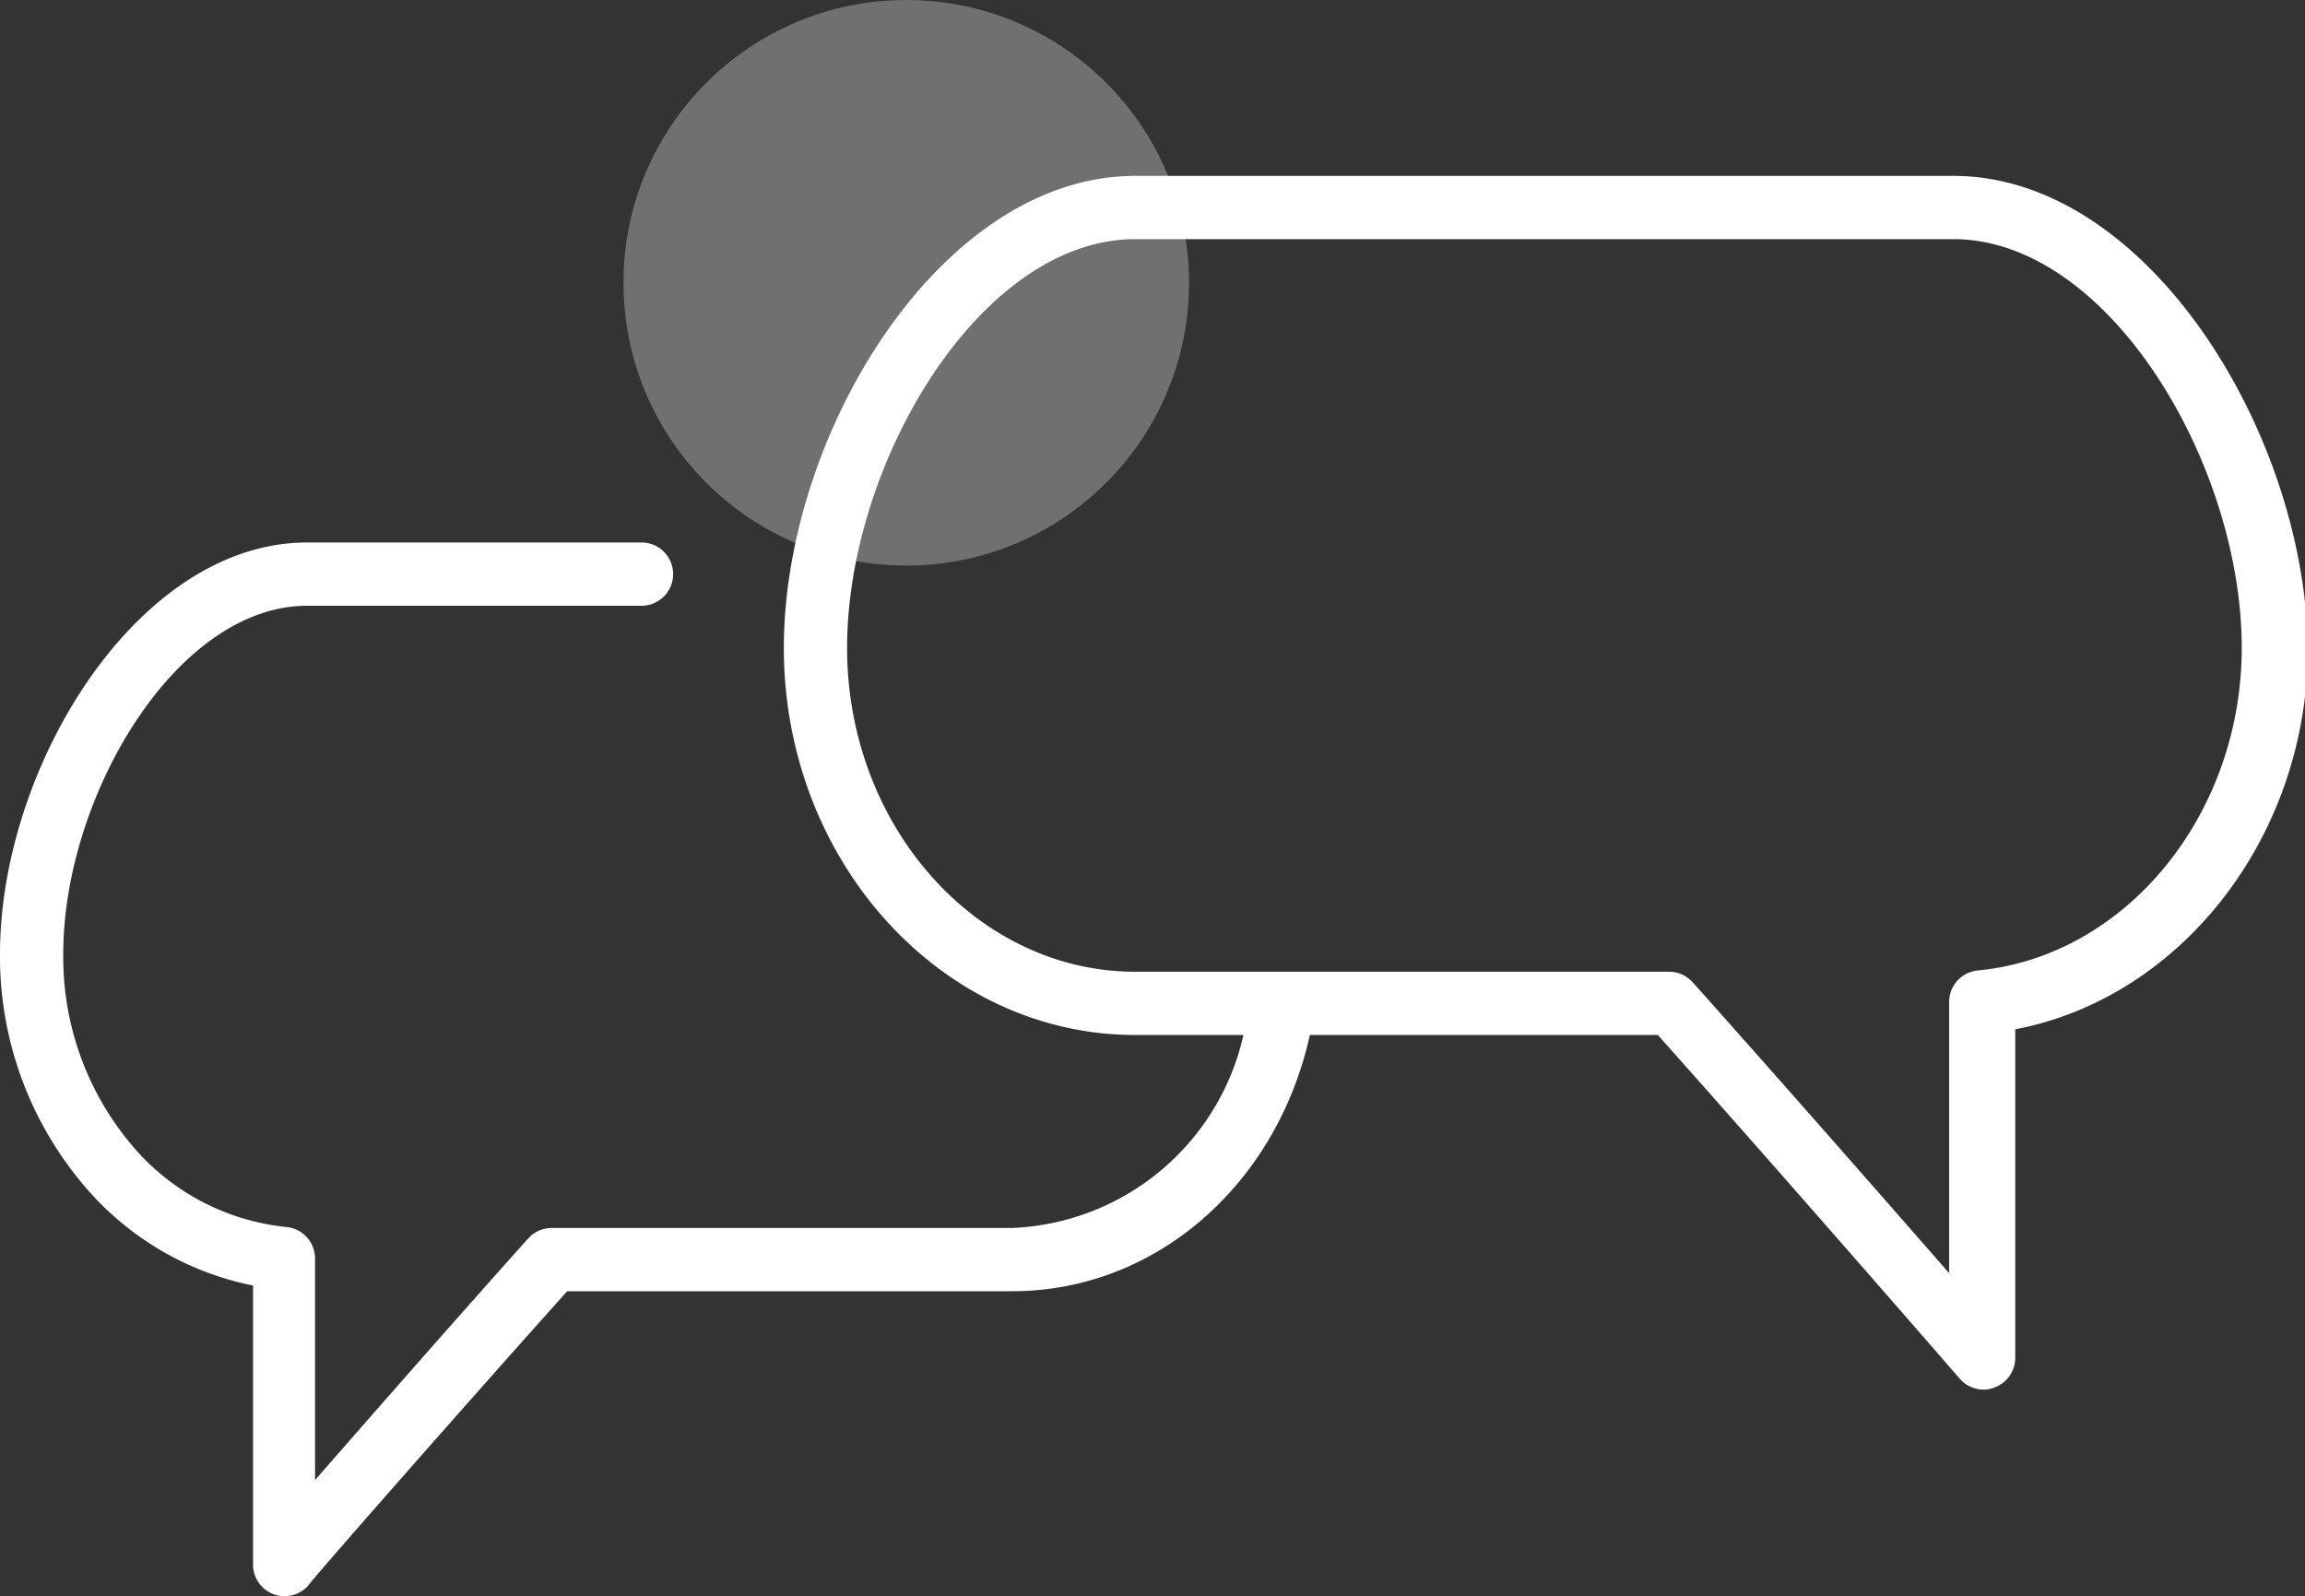<?xml version="1.0" encoding="UTF-8"?> <svg xmlns="http://www.w3.org/2000/svg" viewBox="0 0 72.87 50.46"><rect x="0" y="0" width="72.87" height="50.46" fill="#333333" stroke="none"/><defs><style>.cls-1,.cls-2{fill:#fff;}.cls-1{opacity:0.3;}</style></defs><g id="Layer_2" data-name="Layer 2"><g id="Layer_1-2" data-name="Layer 1"><circle class="cls-1" cx="28.65" cy="8.94" r="8.94"></circle><path class="cls-2" d="M61.75,5.56H35.89c-6.15,0-11.11,8.16-11.11,14.92s5,12.24,11.11,12.24h3.42A7.82,7.82,0,0,1,32,38.82H17.44a1,1,0,0,0-.74.33c-2.27,2.53-5,5.65-6.74,7.64v-7a1,1,0,0,0-.91-1,7.35,7.35,0,0,1-5-2.73A9.2,9.2,0,0,1,2,30.15c0-4.95,3.56-11,7.71-11H20.28a1,1,0,0,0,0-2H9.71c-5.38,0-9.71,7.11-9.71,13a11.18,11.18,0,0,0,2.54,7.19A9.41,9.41,0,0,0,8,40.64v8.82a1,1,0,0,0,.65.94,1,1,0,0,0,.35.06,1,1,0,0,0,.75-.34c0-.06,4.6-5.3,8.18-9.3H32c4.53,0,8.36-3.36,9.41-8.1h11c4.16,4.66,9.49,10.8,9.54,10.86a1,1,0,0,0,.76.35.91.91,0,0,0,.35-.07,1,1,0,0,0,.65-.93V32.54c5.25-1,9.25-6.1,9.25-12.06C72.87,13.72,67.91,5.56,61.75,5.56Zm.77,25.12a1,1,0,0,0-.9,1v8.57c-2-2.29-5.35-6.11-8.11-9.2a1,1,0,0,0-.74-.33H35.89c-5,0-9.11-4.59-9.11-10.24,0-5.82,4.2-12.92,9.11-12.92H61.75c4.91,0,9.12,7.1,9.12,12.92C70.87,25.76,67.2,30.24,62.52,30.68Z"></path></g></g></svg> 